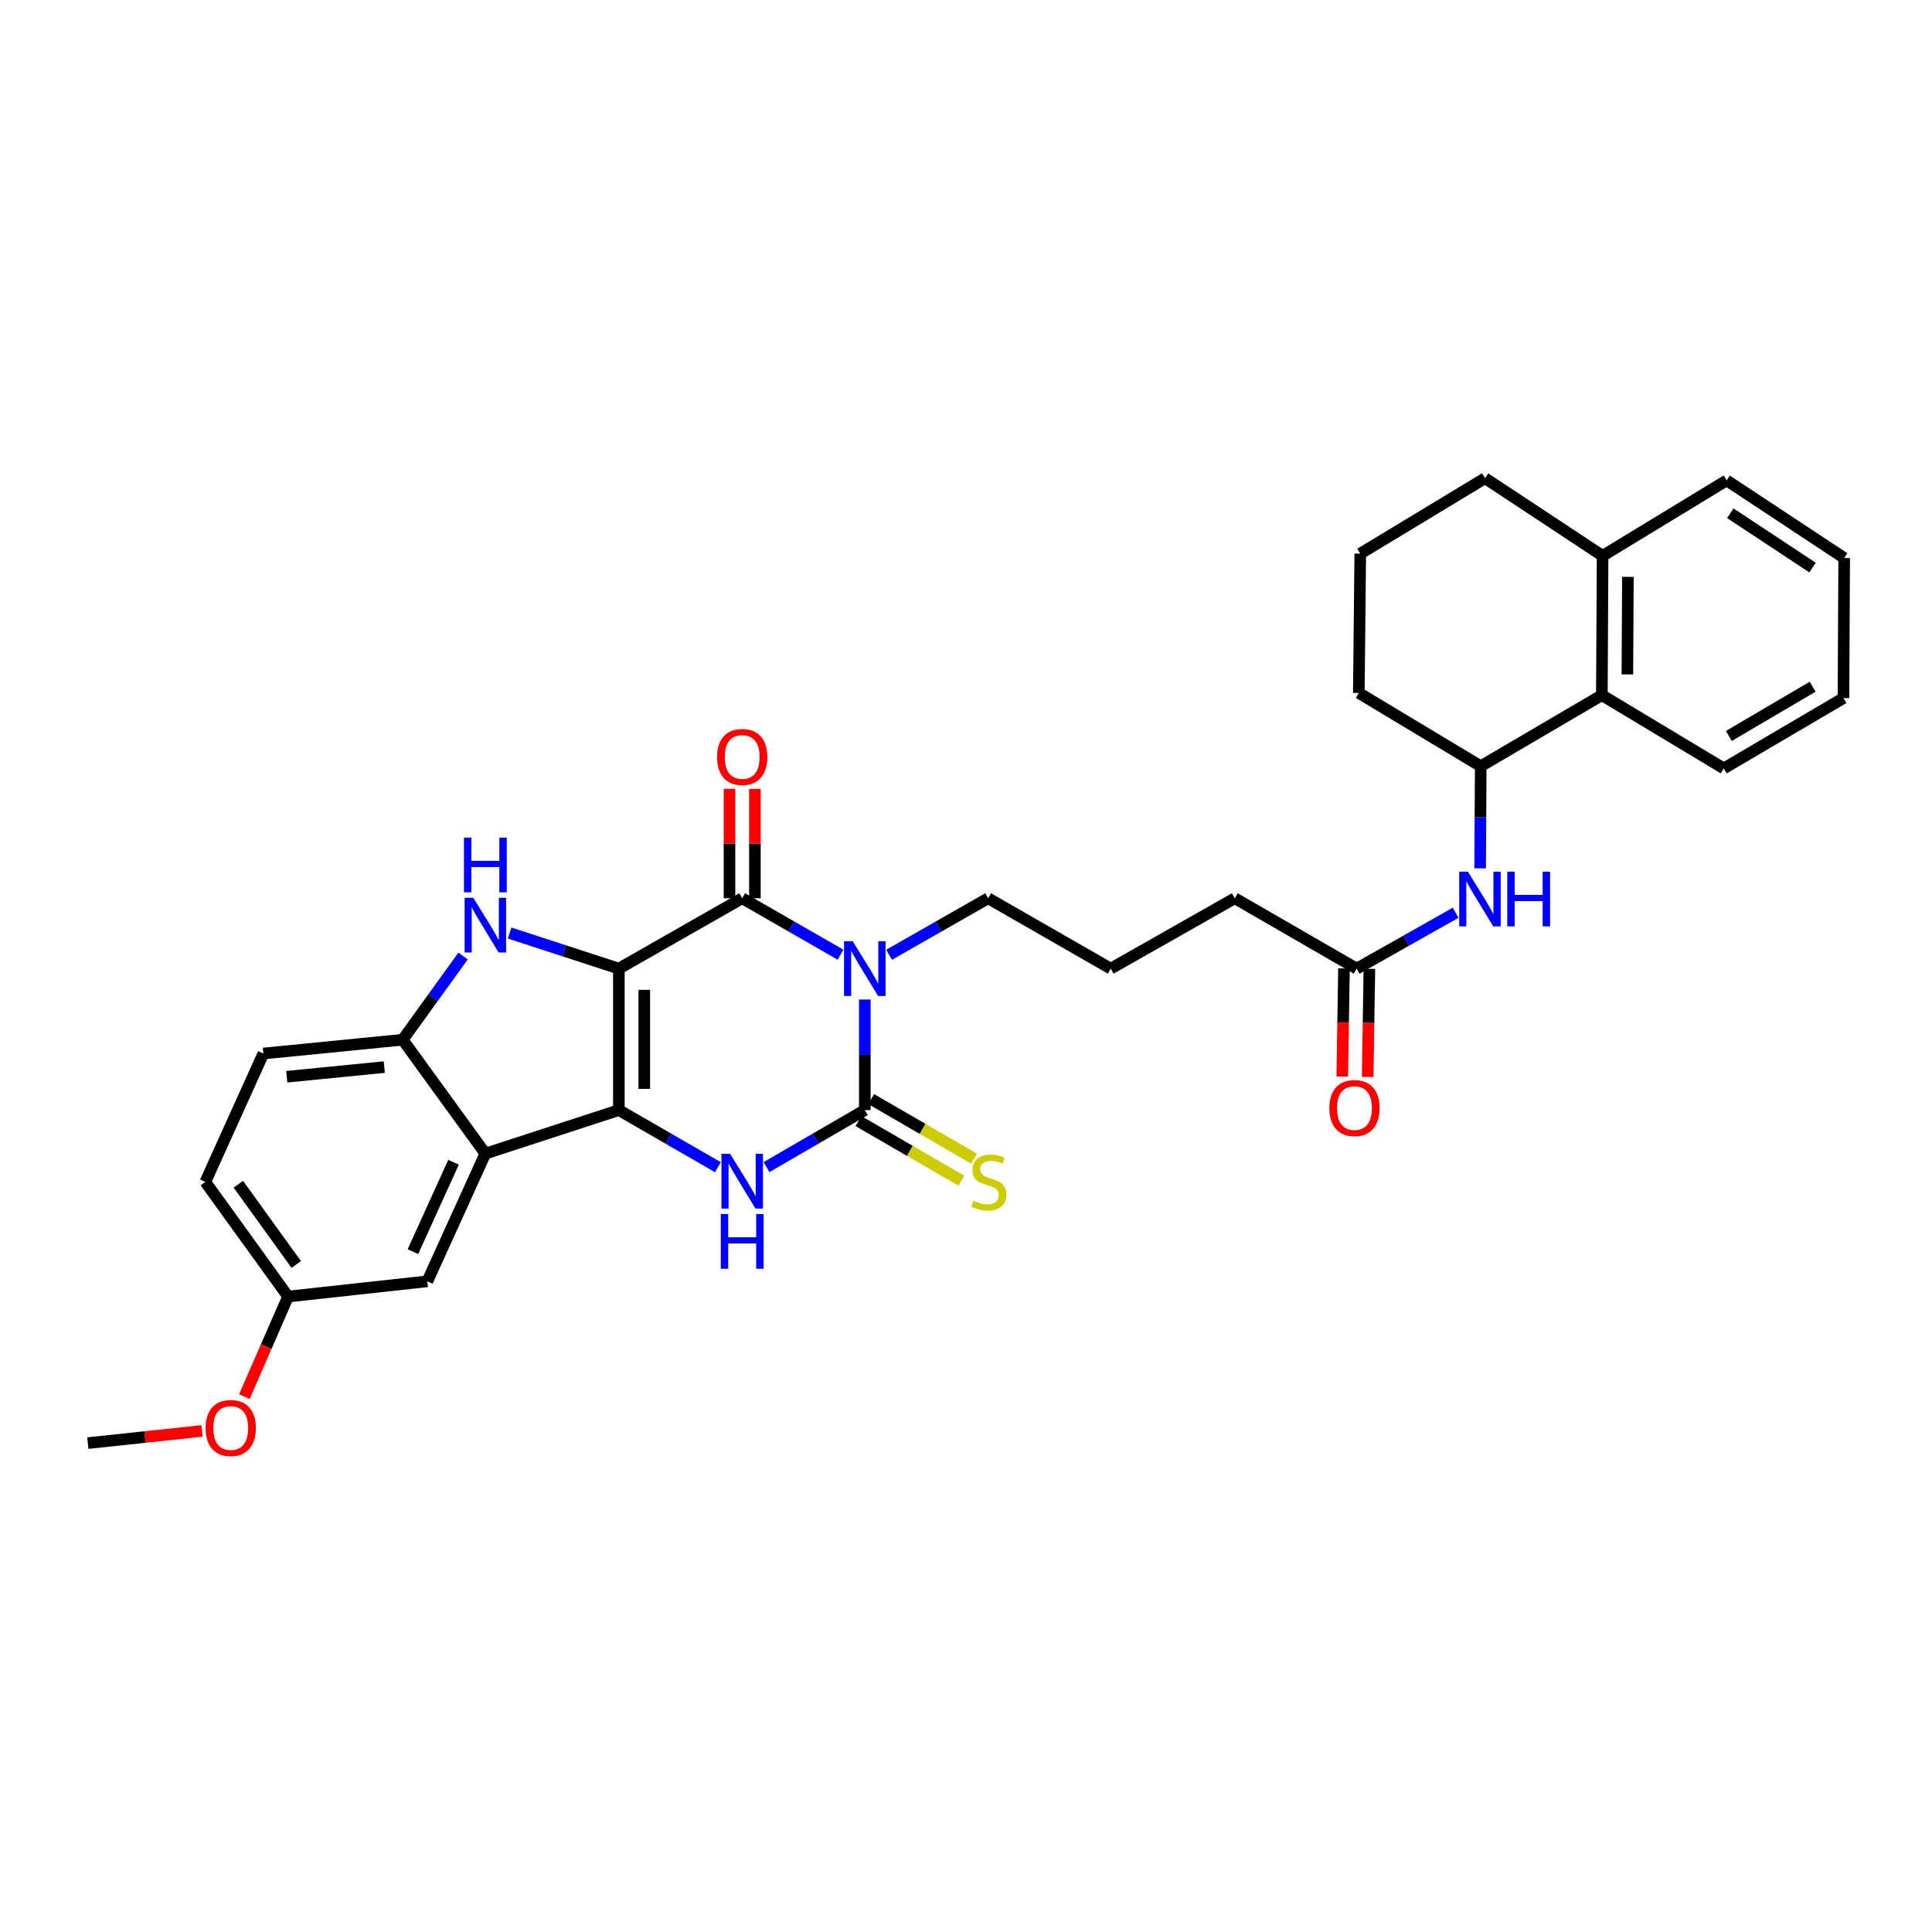 <?xml version='1.0' encoding='iso-8859-1'?>
<svg version='1.1' baseProfile='full'
              xmlns='http://www.w3.org/2000/svg'
                      xmlns:rdkit='http://www.rdkit.org/xml'
                      xmlns:xlink='http://www.w3.org/1999/xlink'
                  xml:space='preserve'
width='1000px' height='1000px' viewBox='0 0 1000 1000'>
<!-- END OF HEADER -->
<rect style='opacity:1.0;fill:#FFFFFF;stroke:none' width='1000' height='1000' x='0' y='0'> </rect>
<path class='bond-0' d='M 320.324,501.361 L 320.324,574.583' style='fill:none;fill-rule:evenodd;stroke:#000000;stroke-width:6px;stroke-linecap:butt;stroke-linejoin:miter;stroke-opacity:1' />
<path class='bond-0' d='M 333.477,512.345 L 333.477,563.6' style='fill:none;fill-rule:evenodd;stroke:#000000;stroke-width:6px;stroke-linecap:butt;stroke-linejoin:miter;stroke-opacity:1' />
<path class='bond-2' d='M 320.324,501.361 L 384.164,464.937' style='fill:none;fill-rule:evenodd;stroke:#000000;stroke-width:6px;stroke-linecap:butt;stroke-linejoin:miter;stroke-opacity:1' />
<path class='bond-5' d='M 320.324,501.361 L 292.052,492.151' style='fill:none;fill-rule:evenodd;stroke:#000000;stroke-width:6px;stroke-linecap:butt;stroke-linejoin:miter;stroke-opacity:1' />
<path class='bond-5' d='M 292.052,492.151 L 263.78,482.94' style='fill:none;fill-rule:evenodd;stroke:#0000FF;stroke-width:6px;stroke-linecap:butt;stroke-linejoin:miter;stroke-opacity:1' />
<path class='bond-4' d='M 320.324,574.583 L 345.953,589.359' style='fill:none;fill-rule:evenodd;stroke:#000000;stroke-width:6px;stroke-linecap:butt;stroke-linejoin:miter;stroke-opacity:1' />
<path class='bond-4' d='M 345.953,589.359 L 371.582,604.134' style='fill:none;fill-rule:evenodd;stroke:#0000FF;stroke-width:6px;stroke-linecap:butt;stroke-linejoin:miter;stroke-opacity:1' />
<path class='bond-6' d='M 320.324,574.583 L 251.223,597.11' style='fill:none;fill-rule:evenodd;stroke:#000000;stroke-width:6px;stroke-linecap:butt;stroke-linejoin:miter;stroke-opacity:1' />
<path class='bond-1' d='M 435.055,494.147 L 409.61,479.542' style='fill:none;fill-rule:evenodd;stroke:#0000FF;stroke-width:6px;stroke-linecap:butt;stroke-linejoin:miter;stroke-opacity:1' />
<path class='bond-1' d='M 409.61,479.542 L 384.164,464.937' style='fill:none;fill-rule:evenodd;stroke:#000000;stroke-width:6px;stroke-linecap:butt;stroke-linejoin:miter;stroke-opacity:1' />
<path class='bond-3' d='M 447.624,517.352 L 447.624,545.968' style='fill:none;fill-rule:evenodd;stroke:#0000FF;stroke-width:6px;stroke-linecap:butt;stroke-linejoin:miter;stroke-opacity:1' />
<path class='bond-3' d='M 447.624,545.968 L 447.624,574.583' style='fill:none;fill-rule:evenodd;stroke:#000000;stroke-width:6px;stroke-linecap:butt;stroke-linejoin:miter;stroke-opacity:1' />
<path class='bond-18' d='M 460.202,494.185 L 485.833,479.561' style='fill:none;fill-rule:evenodd;stroke:#0000FF;stroke-width:6px;stroke-linecap:butt;stroke-linejoin:miter;stroke-opacity:1' />
<path class='bond-18' d='M 485.833,479.561 L 511.464,464.937' style='fill:none;fill-rule:evenodd;stroke:#000000;stroke-width:6px;stroke-linecap:butt;stroke-linejoin:miter;stroke-opacity:1' />
<path class='bond-13' d='M 390.74,464.937 L 390.74,436.628' style='fill:none;fill-rule:evenodd;stroke:#000000;stroke-width:6px;stroke-linecap:butt;stroke-linejoin:miter;stroke-opacity:1' />
<path class='bond-13' d='M 390.74,436.628 L 390.74,408.319' style='fill:none;fill-rule:evenodd;stroke:#FF0000;stroke-width:6px;stroke-linecap:butt;stroke-linejoin:miter;stroke-opacity:1' />
<path class='bond-13' d='M 377.588,464.937 L 377.588,436.628' style='fill:none;fill-rule:evenodd;stroke:#000000;stroke-width:6px;stroke-linecap:butt;stroke-linejoin:miter;stroke-opacity:1' />
<path class='bond-13' d='M 377.588,436.628 L 377.588,408.319' style='fill:none;fill-rule:evenodd;stroke:#FF0000;stroke-width:6px;stroke-linecap:butt;stroke-linejoin:miter;stroke-opacity:1' />
<path class='bond-10' d='M 444.329,580.274 L 470.964,595.697' style='fill:none;fill-rule:evenodd;stroke:#000000;stroke-width:6px;stroke-linecap:butt;stroke-linejoin:miter;stroke-opacity:1' />
<path class='bond-10' d='M 470.964,595.697 L 497.6,611.12' style='fill:none;fill-rule:evenodd;stroke:#CCCC00;stroke-width:6px;stroke-linecap:butt;stroke-linejoin:miter;stroke-opacity:1' />
<path class='bond-10' d='M 450.92,568.892 L 477.555,584.315' style='fill:none;fill-rule:evenodd;stroke:#000000;stroke-width:6px;stroke-linecap:butt;stroke-linejoin:miter;stroke-opacity:1' />
<path class='bond-10' d='M 477.555,584.315 L 504.19,599.738' style='fill:none;fill-rule:evenodd;stroke:#CCCC00;stroke-width:6px;stroke-linecap:butt;stroke-linejoin:miter;stroke-opacity:1' />
<path class='bond-33' d='M 447.624,574.583 L 422.181,589.34' style='fill:none;fill-rule:evenodd;stroke:#000000;stroke-width:6px;stroke-linecap:butt;stroke-linejoin:miter;stroke-opacity:1' />
<path class='bond-33' d='M 422.181,589.34 L 396.738,604.096' style='fill:none;fill-rule:evenodd;stroke:#0000FF;stroke-width:6px;stroke-linecap:butt;stroke-linejoin:miter;stroke-opacity:1' />
<path class='bond-7' d='M 239.688,494.837 L 224.057,516.502' style='fill:none;fill-rule:evenodd;stroke:#0000FF;stroke-width:6px;stroke-linecap:butt;stroke-linejoin:miter;stroke-opacity:1' />
<path class='bond-7' d='M 224.057,516.502 L 208.427,538.166' style='fill:none;fill-rule:evenodd;stroke:#000000;stroke-width:6px;stroke-linecap:butt;stroke-linejoin:miter;stroke-opacity:1' />
<path class='bond-14' d='M 251.223,597.11 L 221.192,663.208' style='fill:none;fill-rule:evenodd;stroke:#000000;stroke-width:6px;stroke-linecap:butt;stroke-linejoin:miter;stroke-opacity:1' />
<path class='bond-14' d='M 234.744,601.585 L 213.722,647.853' style='fill:none;fill-rule:evenodd;stroke:#000000;stroke-width:6px;stroke-linecap:butt;stroke-linejoin:miter;stroke-opacity:1' />
<path class='bond-32' d='M 251.223,597.11 L 208.427,538.166' style='fill:none;fill-rule:evenodd;stroke:#000000;stroke-width:6px;stroke-linecap:butt;stroke-linejoin:miter;stroke-opacity:1' />
<path class='bond-15' d='M 208.427,538.166 L 136.323,545.305' style='fill:none;fill-rule:evenodd;stroke:#000000;stroke-width:6px;stroke-linecap:butt;stroke-linejoin:miter;stroke-opacity:1' />
<path class='bond-15' d='M 198.907,552.325 L 148.434,557.322' style='fill:none;fill-rule:evenodd;stroke:#000000;stroke-width:6px;stroke-linecap:butt;stroke-linejoin:miter;stroke-opacity:1' />
<path class='bond-8' d='M 753.449,472.425 L 727.833,486.893' style='fill:none;fill-rule:evenodd;stroke:#0000FF;stroke-width:6px;stroke-linecap:butt;stroke-linejoin:miter;stroke-opacity:1' />
<path class='bond-8' d='M 727.833,486.893 L 702.217,501.361' style='fill:none;fill-rule:evenodd;stroke:#000000;stroke-width:6px;stroke-linecap:butt;stroke-linejoin:miter;stroke-opacity:1' />
<path class='bond-9' d='M 766.114,449.446 L 766.268,423.024' style='fill:none;fill-rule:evenodd;stroke:#0000FF;stroke-width:6px;stroke-linecap:butt;stroke-linejoin:miter;stroke-opacity:1' />
<path class='bond-9' d='M 766.268,423.024 L 766.423,396.603' style='fill:none;fill-rule:evenodd;stroke:#000000;stroke-width:6px;stroke-linecap:butt;stroke-linejoin:miter;stroke-opacity:1' />
<path class='bond-11' d='M 766.423,396.603 L 829.116,359.813' style='fill:none;fill-rule:evenodd;stroke:#000000;stroke-width:6px;stroke-linecap:butt;stroke-linejoin:miter;stroke-opacity:1' />
<path class='bond-22' d='M 766.423,396.603 L 703.321,358.673' style='fill:none;fill-rule:evenodd;stroke:#000000;stroke-width:6px;stroke-linecap:butt;stroke-linejoin:miter;stroke-opacity:1' />
<path class='bond-16' d='M 829.116,359.813 L 829.503,287.709' style='fill:none;fill-rule:evenodd;stroke:#000000;stroke-width:6px;stroke-linecap:butt;stroke-linejoin:miter;stroke-opacity:1' />
<path class='bond-16' d='M 842.326,349.068 L 842.597,298.595' style='fill:none;fill-rule:evenodd;stroke:#000000;stroke-width:6px;stroke-linecap:butt;stroke-linejoin:miter;stroke-opacity:1' />
<path class='bond-26' d='M 829.116,359.813 L 892.218,397.735' style='fill:none;fill-rule:evenodd;stroke:#000000;stroke-width:6px;stroke-linecap:butt;stroke-linejoin:miter;stroke-opacity:1' />
<path class='bond-12' d='M 702.217,501.361 L 639.123,464.937' style='fill:none;fill-rule:evenodd;stroke:#000000;stroke-width:6px;stroke-linecap:butt;stroke-linejoin:miter;stroke-opacity:1' />
<path class='bond-17' d='M 695.642,501.257 L 695.2,529.244' style='fill:none;fill-rule:evenodd;stroke:#000000;stroke-width:6px;stroke-linecap:butt;stroke-linejoin:miter;stroke-opacity:1' />
<path class='bond-17' d='M 695.2,529.244 L 694.757,557.232' style='fill:none;fill-rule:evenodd;stroke:#FF0000;stroke-width:6px;stroke-linecap:butt;stroke-linejoin:miter;stroke-opacity:1' />
<path class='bond-17' d='M 708.793,501.465 L 708.35,529.452' style='fill:none;fill-rule:evenodd;stroke:#000000;stroke-width:6px;stroke-linecap:butt;stroke-linejoin:miter;stroke-opacity:1' />
<path class='bond-17' d='M 708.35,529.452 L 707.908,557.439' style='fill:none;fill-rule:evenodd;stroke:#FF0000;stroke-width:6px;stroke-linecap:butt;stroke-linejoin:miter;stroke-opacity:1' />
<path class='bond-19' d='M 221.192,663.208 L 149.102,671.093' style='fill:none;fill-rule:evenodd;stroke:#000000;stroke-width:6px;stroke-linecap:butt;stroke-linejoin:miter;stroke-opacity:1' />
<path class='bond-20' d='M 136.323,545.305 L 106.277,611.761' style='fill:none;fill-rule:evenodd;stroke:#000000;stroke-width:6px;stroke-linecap:butt;stroke-linejoin:miter;stroke-opacity:1' />
<path class='bond-28' d='M 829.503,287.709 L 893.723,248.646' style='fill:none;fill-rule:evenodd;stroke:#000000;stroke-width:6px;stroke-linecap:butt;stroke-linejoin:miter;stroke-opacity:1' />
<path class='bond-35' d='M 829.503,287.709 L 768.666,247.521' style='fill:none;fill-rule:evenodd;stroke:#000000;stroke-width:6px;stroke-linecap:butt;stroke-linejoin:miter;stroke-opacity:1' />
<path class='bond-23' d='M 511.464,464.937 L 574.917,501.361' style='fill:none;fill-rule:evenodd;stroke:#000000;stroke-width:6px;stroke-linecap:butt;stroke-linejoin:miter;stroke-opacity:1' />
<path class='bond-21' d='M 149.102,671.093 L 137.796,696.99' style='fill:none;fill-rule:evenodd;stroke:#000000;stroke-width:6px;stroke-linecap:butt;stroke-linejoin:miter;stroke-opacity:1' />
<path class='bond-21' d='M 137.796,696.99 L 126.49,722.887' style='fill:none;fill-rule:evenodd;stroke:#FF0000;stroke-width:6px;stroke-linecap:butt;stroke-linejoin:miter;stroke-opacity:1' />
<path class='bond-34' d='M 149.102,671.093 L 106.277,611.761' style='fill:none;fill-rule:evenodd;stroke:#000000;stroke-width:6px;stroke-linecap:butt;stroke-linejoin:miter;stroke-opacity:1' />
<path class='bond-34' d='M 153.343,654.495 L 123.365,612.963' style='fill:none;fill-rule:evenodd;stroke:#000000;stroke-width:6px;stroke-linecap:butt;stroke-linejoin:miter;stroke-opacity:1' />
<path class='bond-29' d='M 104.569,740.648 L 75.012,743.804' style='fill:none;fill-rule:evenodd;stroke:#FF0000;stroke-width:6px;stroke-linecap:butt;stroke-linejoin:miter;stroke-opacity:1' />
<path class='bond-29' d='M 75.012,743.804 L 45.455,746.96' style='fill:none;fill-rule:evenodd;stroke:#000000;stroke-width:6px;stroke-linecap:butt;stroke-linejoin:miter;stroke-opacity:1' />
<path class='bond-25' d='M 703.321,358.673 L 704.073,286.576' style='fill:none;fill-rule:evenodd;stroke:#000000;stroke-width:6px;stroke-linecap:butt;stroke-linejoin:miter;stroke-opacity:1' />
<path class='bond-24' d='M 574.917,501.361 L 639.123,464.937' style='fill:none;fill-rule:evenodd;stroke:#000000;stroke-width:6px;stroke-linecap:butt;stroke-linejoin:miter;stroke-opacity:1' />
<path class='bond-27' d='M 704.073,286.576 L 768.666,247.521' style='fill:none;fill-rule:evenodd;stroke:#000000;stroke-width:6px;stroke-linecap:butt;stroke-linejoin:miter;stroke-opacity:1' />
<path class='bond-30' d='M 892.218,397.735 L 954.173,361.318' style='fill:none;fill-rule:evenodd;stroke:#000000;stroke-width:6px;stroke-linecap:butt;stroke-linejoin:miter;stroke-opacity:1' />
<path class='bond-30' d='M 894.846,380.934 L 938.215,355.442' style='fill:none;fill-rule:evenodd;stroke:#000000;stroke-width:6px;stroke-linecap:butt;stroke-linejoin:miter;stroke-opacity:1' />
<path class='bond-36' d='M 893.723,248.646 L 954.545,288.834' style='fill:none;fill-rule:evenodd;stroke:#000000;stroke-width:6px;stroke-linecap:butt;stroke-linejoin:miter;stroke-opacity:1' />
<path class='bond-36' d='M 895.596,265.648 L 938.172,293.779' style='fill:none;fill-rule:evenodd;stroke:#000000;stroke-width:6px;stroke-linecap:butt;stroke-linejoin:miter;stroke-opacity:1' />
<path class='bond-31' d='M 954.173,361.318 L 954.545,288.834' style='fill:none;fill-rule:evenodd;stroke:#000000;stroke-width:6px;stroke-linecap:butt;stroke-linejoin:miter;stroke-opacity:1' />
<path  class='atom-2' d='M 441.364 487.201
L 450.644 502.201
Q 451.564 503.681, 453.044 506.361
Q 454.524 509.041, 454.604 509.201
L 454.604 487.201
L 458.364 487.201
L 458.364 515.521
L 454.484 515.521
L 444.524 499.121
Q 443.364 497.201, 442.124 495.001
Q 440.924 492.801, 440.564 492.121
L 440.564 515.521
L 436.884 515.521
L 436.884 487.201
L 441.364 487.201
' fill='#0000FF'/>
<path  class='atom-5' d='M 377.904 597.228
L 387.184 612.228
Q 388.104 613.708, 389.584 616.388
Q 391.064 619.068, 391.144 619.228
L 391.144 597.228
L 394.904 597.228
L 394.904 625.548
L 391.024 625.548
L 381.064 609.148
Q 379.904 607.228, 378.664 605.028
Q 377.464 602.828, 377.104 602.148
L 377.104 625.548
L 373.424 625.548
L 373.424 597.228
L 377.904 597.228
' fill='#0000FF'/>
<path  class='atom-5' d='M 373.084 628.38
L 376.924 628.38
L 376.924 640.42
L 391.404 640.42
L 391.404 628.38
L 395.244 628.38
L 395.244 656.7
L 391.404 656.7
L 391.404 643.62
L 376.924 643.62
L 376.924 656.7
L 373.084 656.7
L 373.084 628.38
' fill='#0000FF'/>
<path  class='atom-6' d='M 244.963 464.689
L 254.243 479.689
Q 255.163 481.169, 256.643 483.849
Q 258.123 486.529, 258.203 486.689
L 258.203 464.689
L 261.963 464.689
L 261.963 493.009
L 258.083 493.009
L 248.123 476.609
Q 246.963 474.689, 245.723 472.489
Q 244.523 470.289, 244.163 469.609
L 244.163 493.009
L 240.483 493.009
L 240.483 464.689
L 244.963 464.689
' fill='#0000FF'/>
<path  class='atom-6' d='M 240.143 433.537
L 243.983 433.537
L 243.983 445.577
L 258.463 445.577
L 258.463 433.537
L 262.303 433.537
L 262.303 461.857
L 258.463 461.857
L 258.463 448.777
L 243.983 448.777
L 243.983 461.857
L 240.143 461.857
L 240.143 433.537
' fill='#0000FF'/>
<path  class='atom-9' d='M 759.761 451.164
L 769.041 466.164
Q 769.961 467.644, 771.441 470.324
Q 772.921 473.004, 773.001 473.164
L 773.001 451.164
L 776.761 451.164
L 776.761 479.484
L 772.881 479.484
L 762.921 463.084
Q 761.761 461.164, 760.521 458.964
Q 759.321 456.764, 758.961 456.084
L 758.961 479.484
L 755.281 479.484
L 755.281 451.164
L 759.761 451.164
' fill='#0000FF'/>
<path  class='atom-9' d='M 780.161 451.164
L 784.001 451.164
L 784.001 463.204
L 798.481 463.204
L 798.481 451.164
L 802.321 451.164
L 802.321 479.484
L 798.481 479.484
L 798.481 466.404
L 784.001 466.404
L 784.001 479.484
L 780.161 479.484
L 780.161 451.164
' fill='#0000FF'/>
<path  class='atom-11' d='M 503.83 621.481
Q 504.15 621.601, 505.47 622.161
Q 506.79 622.721, 508.23 623.081
Q 509.71 623.401, 511.15 623.401
Q 513.83 623.401, 515.39 622.121
Q 516.95 620.801, 516.95 618.521
Q 516.95 616.961, 516.15 616.001
Q 515.39 615.041, 514.19 614.521
Q 512.99 614.001, 510.99 613.401
Q 508.47 612.641, 506.95 611.921
Q 505.47 611.201, 504.39 609.681
Q 503.35 608.161, 503.35 605.601
Q 503.35 602.041, 505.75 599.841
Q 508.19 597.641, 512.99 597.641
Q 516.27 597.641, 519.99 599.201
L 519.07 602.281
Q 515.67 600.881, 513.11 600.881
Q 510.35 600.881, 508.83 602.041
Q 507.31 603.161, 507.35 605.121
Q 507.35 606.641, 508.11 607.561
Q 508.91 608.481, 510.03 609.001
Q 511.19 609.521, 513.11 610.121
Q 515.67 610.921, 517.19 611.721
Q 518.71 612.521, 519.79 614.161
Q 520.91 615.761, 520.91 618.521
Q 520.91 622.441, 518.27 624.561
Q 515.67 626.641, 511.31 626.641
Q 508.79 626.641, 506.87 626.081
Q 504.99 625.561, 502.75 624.641
L 503.83 621.481
' fill='#CCCC00'/>
<path  class='atom-14' d='M 371.164 391.809
Q 371.164 385.009, 374.524 381.209
Q 377.884 377.409, 384.164 377.409
Q 390.444 377.409, 393.804 381.209
Q 397.164 385.009, 397.164 391.809
Q 397.164 398.689, 393.764 402.609
Q 390.364 406.489, 384.164 406.489
Q 377.924 406.489, 374.524 402.609
Q 371.164 398.729, 371.164 391.809
M 384.164 403.289
Q 388.484 403.289, 390.804 400.409
Q 393.164 397.489, 393.164 391.809
Q 393.164 386.249, 390.804 383.449
Q 388.484 380.609, 384.164 380.609
Q 379.844 380.609, 377.484 383.409
Q 375.164 386.209, 375.164 391.809
Q 375.164 397.529, 377.484 400.409
Q 379.844 403.289, 384.164 403.289
' fill='#FF0000'/>
<path  class='atom-18' d='M 688.078 573.538
Q 688.078 566.738, 691.438 562.938
Q 694.798 559.138, 701.078 559.138
Q 707.358 559.138, 710.718 562.938
Q 714.078 566.738, 714.078 573.538
Q 714.078 580.418, 710.678 584.338
Q 707.278 588.218, 701.078 588.218
Q 694.838 588.218, 691.438 584.338
Q 688.078 580.458, 688.078 573.538
M 701.078 585.018
Q 705.398 585.018, 707.718 582.138
Q 710.078 579.218, 710.078 573.538
Q 710.078 567.978, 707.718 565.178
Q 705.398 562.338, 701.078 562.338
Q 696.758 562.338, 694.398 565.138
Q 692.078 567.938, 692.078 573.538
Q 692.078 579.258, 694.398 582.138
Q 696.758 585.018, 701.078 585.018
' fill='#FF0000'/>
<path  class='atom-22' d='M 106.429 739.141
Q 106.429 732.341, 109.789 728.541
Q 113.149 724.741, 119.429 724.741
Q 125.709 724.741, 129.069 728.541
Q 132.429 732.341, 132.429 739.141
Q 132.429 746.021, 129.029 749.941
Q 125.629 753.821, 119.429 753.821
Q 113.189 753.821, 109.789 749.941
Q 106.429 746.061, 106.429 739.141
M 119.429 750.621
Q 123.749 750.621, 126.069 747.741
Q 128.429 744.821, 128.429 739.141
Q 128.429 733.581, 126.069 730.781
Q 123.749 727.941, 119.429 727.941
Q 115.109 727.941, 112.749 730.741
Q 110.429 733.541, 110.429 739.141
Q 110.429 744.861, 112.749 747.741
Q 115.109 750.621, 119.429 750.621
' fill='#FF0000'/>
</svg>
